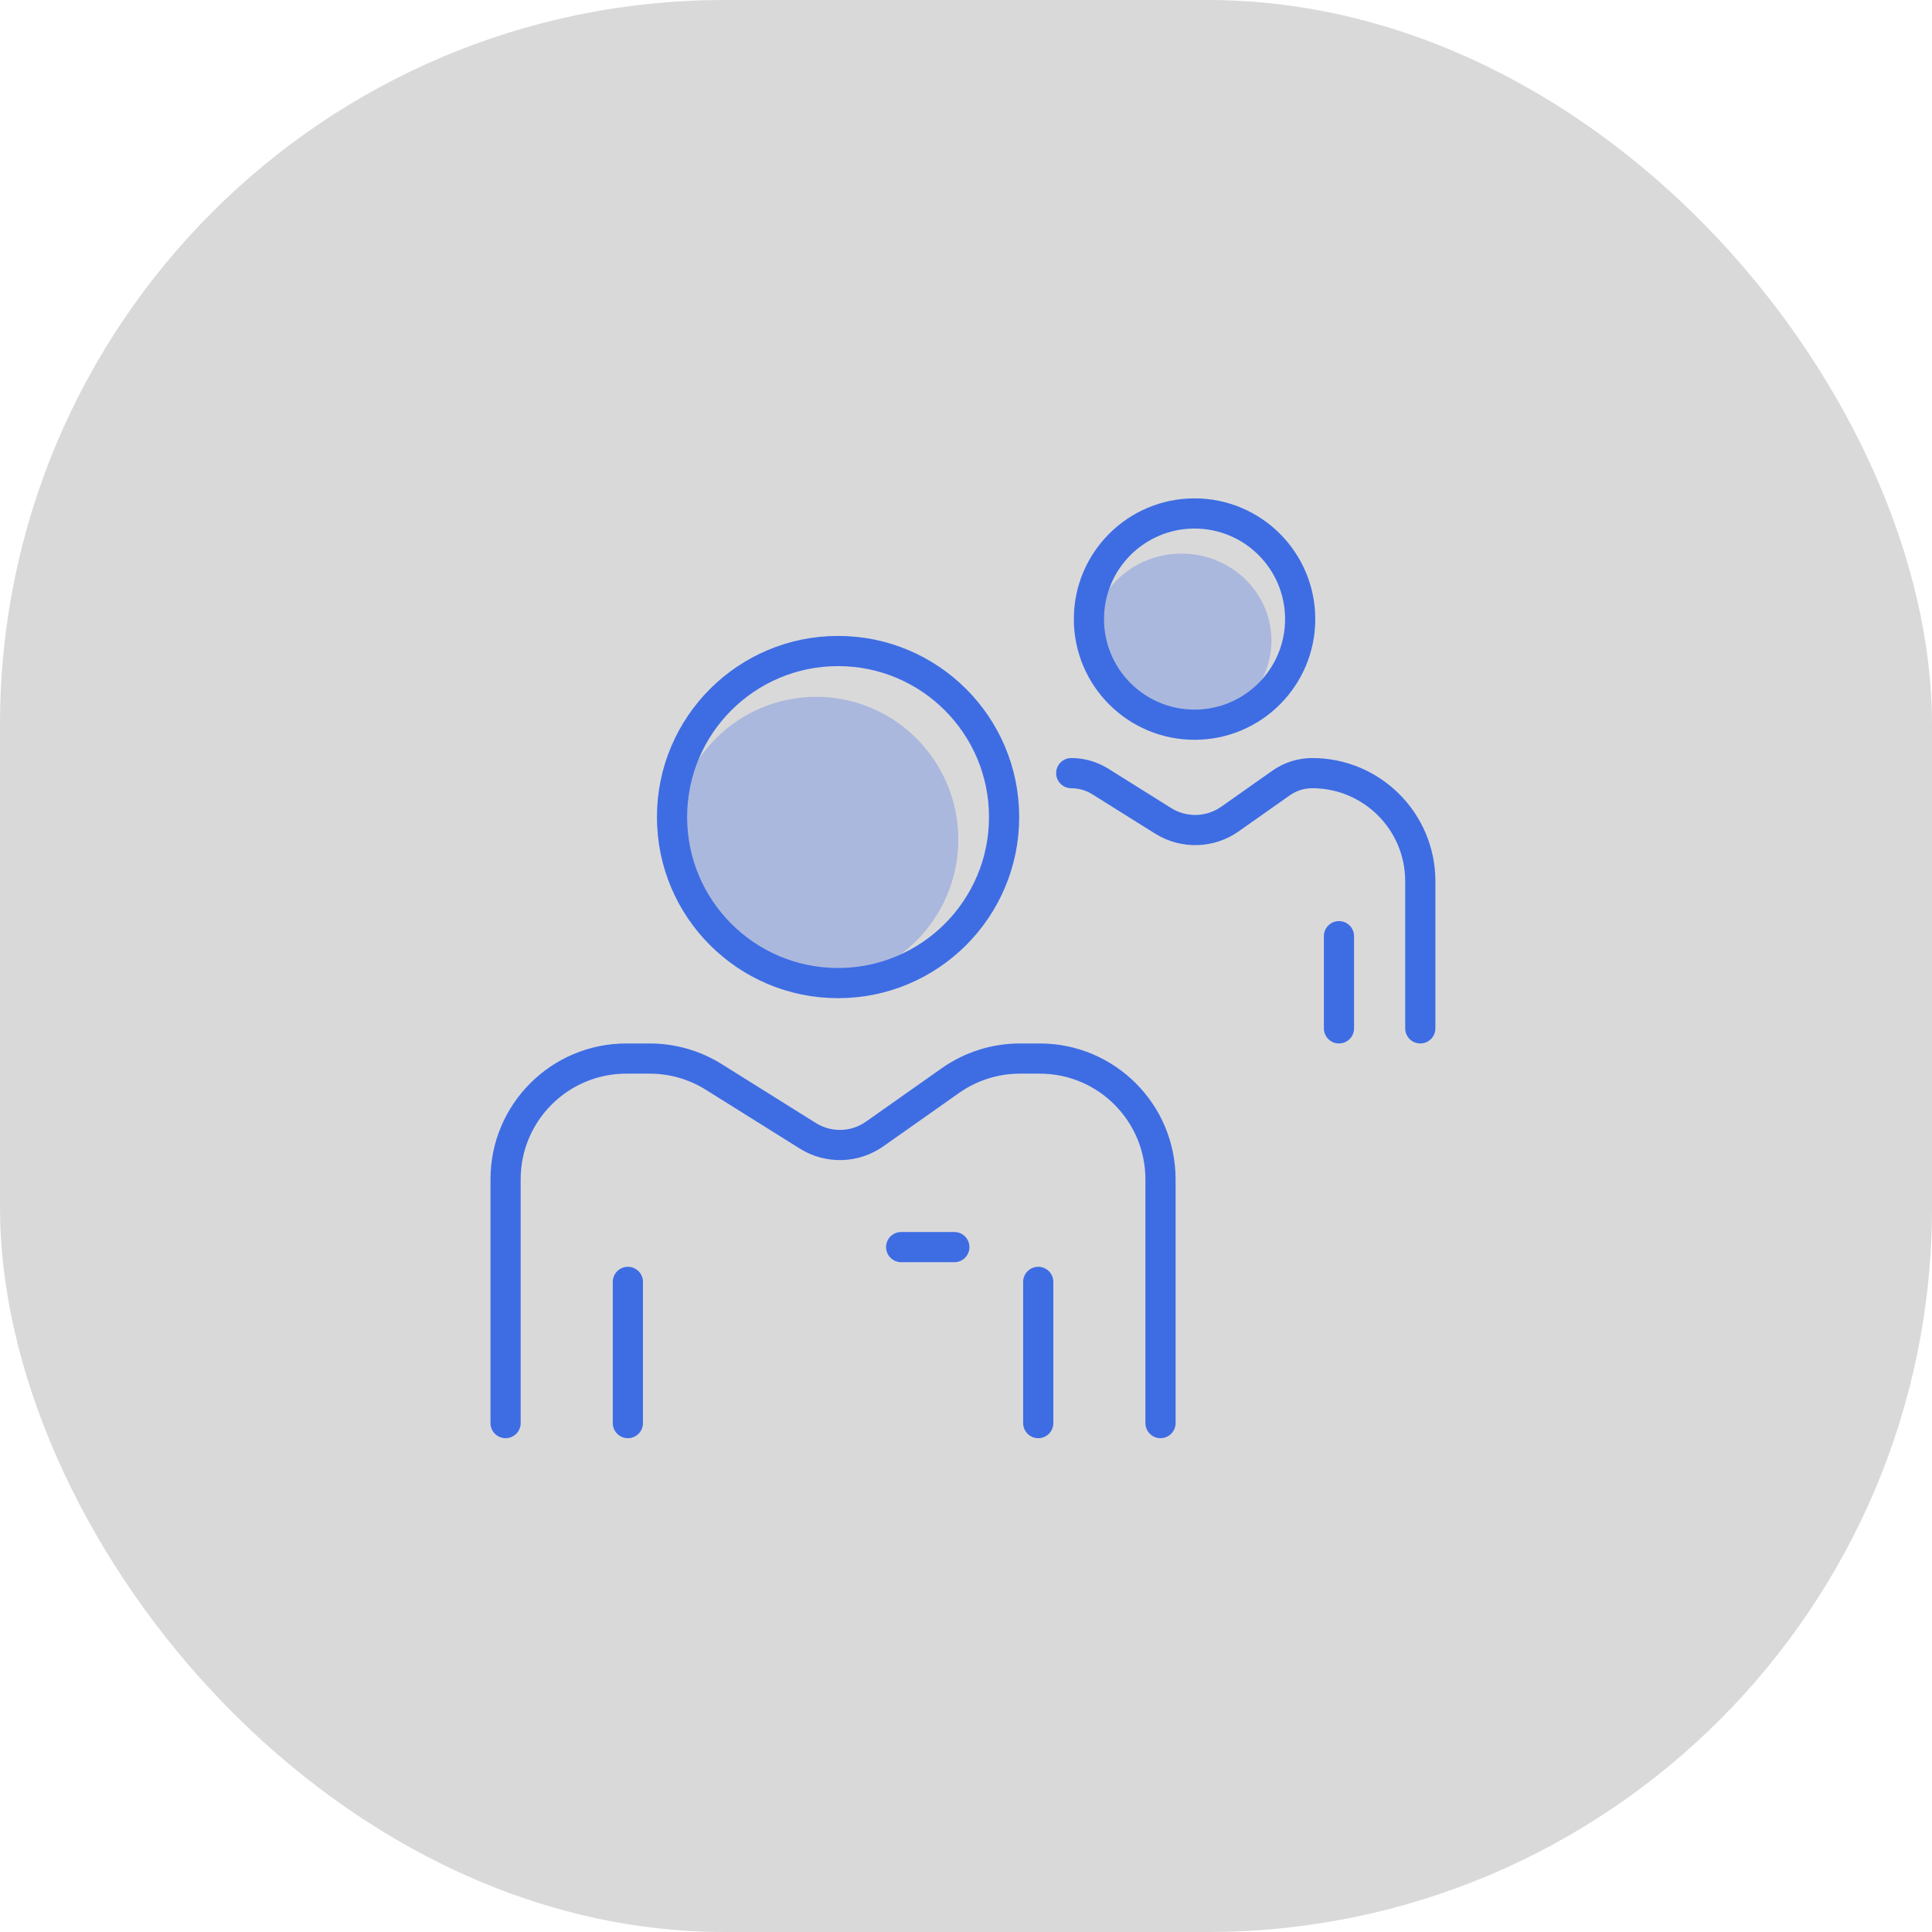 <?xml version="1.0" encoding="UTF-8"?> <svg xmlns="http://www.w3.org/2000/svg" width="64" height="64" viewBox="0 0 64 64" fill="none"><rect width="64" height="64" rx="24" fill="#0A040B" fill-opacity="0.15"></rect><circle cx="27.762" cy="27.066" r="5.5" stroke="#3E6DE3"></circle><ellipse opacity="0.3" cx="27.038" cy="27.811" rx="4.707" ry="4.728" fill="#3E6DE3"></ellipse><path d="M38.443 47.142V39.066C38.443 36.857 36.652 35.066 34.443 35.066H33.787C32.962 35.066 32.157 35.321 31.483 35.796L28.974 37.565C28.316 38.029 27.443 38.052 26.761 37.625L23.645 35.675C23.009 35.277 22.273 35.066 21.523 35.066H20.748C18.538 35.066 16.748 36.857 16.748 39.066V47.142" stroke="#3E6DE3" stroke-linecap="round"></path><path d="M20.799 42.464V47.142M34.393 42.464V47.142" stroke="#3E6DE3" stroke-linecap="round"></path><path d="M31.614 41.312H29.852" stroke="#3E6DE3" stroke-linecap="round"></path><circle cx="39.571" cy="20.508" r="3.499" stroke="#3E6DE3"></circle><ellipse opacity="0.3" cx="39.137" cy="21.219" rx="2.981" ry="2.88" fill="#3E6DE3"></ellipse><path d="M47.049 34.066V29.191C47.049 27.214 45.447 25.611 43.469 25.611C43.1 25.611 42.74 25.725 42.438 25.938L40.745 27.131C40.087 27.595 39.215 27.619 38.532 27.192L36.448 25.887C36.16 25.707 35.827 25.611 35.486 25.611" stroke="#3E6DE3" stroke-linecap="round"></path><path d="M44.355 31.012L44.355 34.066" stroke="#3E6DE3" stroke-linecap="round"></path></svg> 